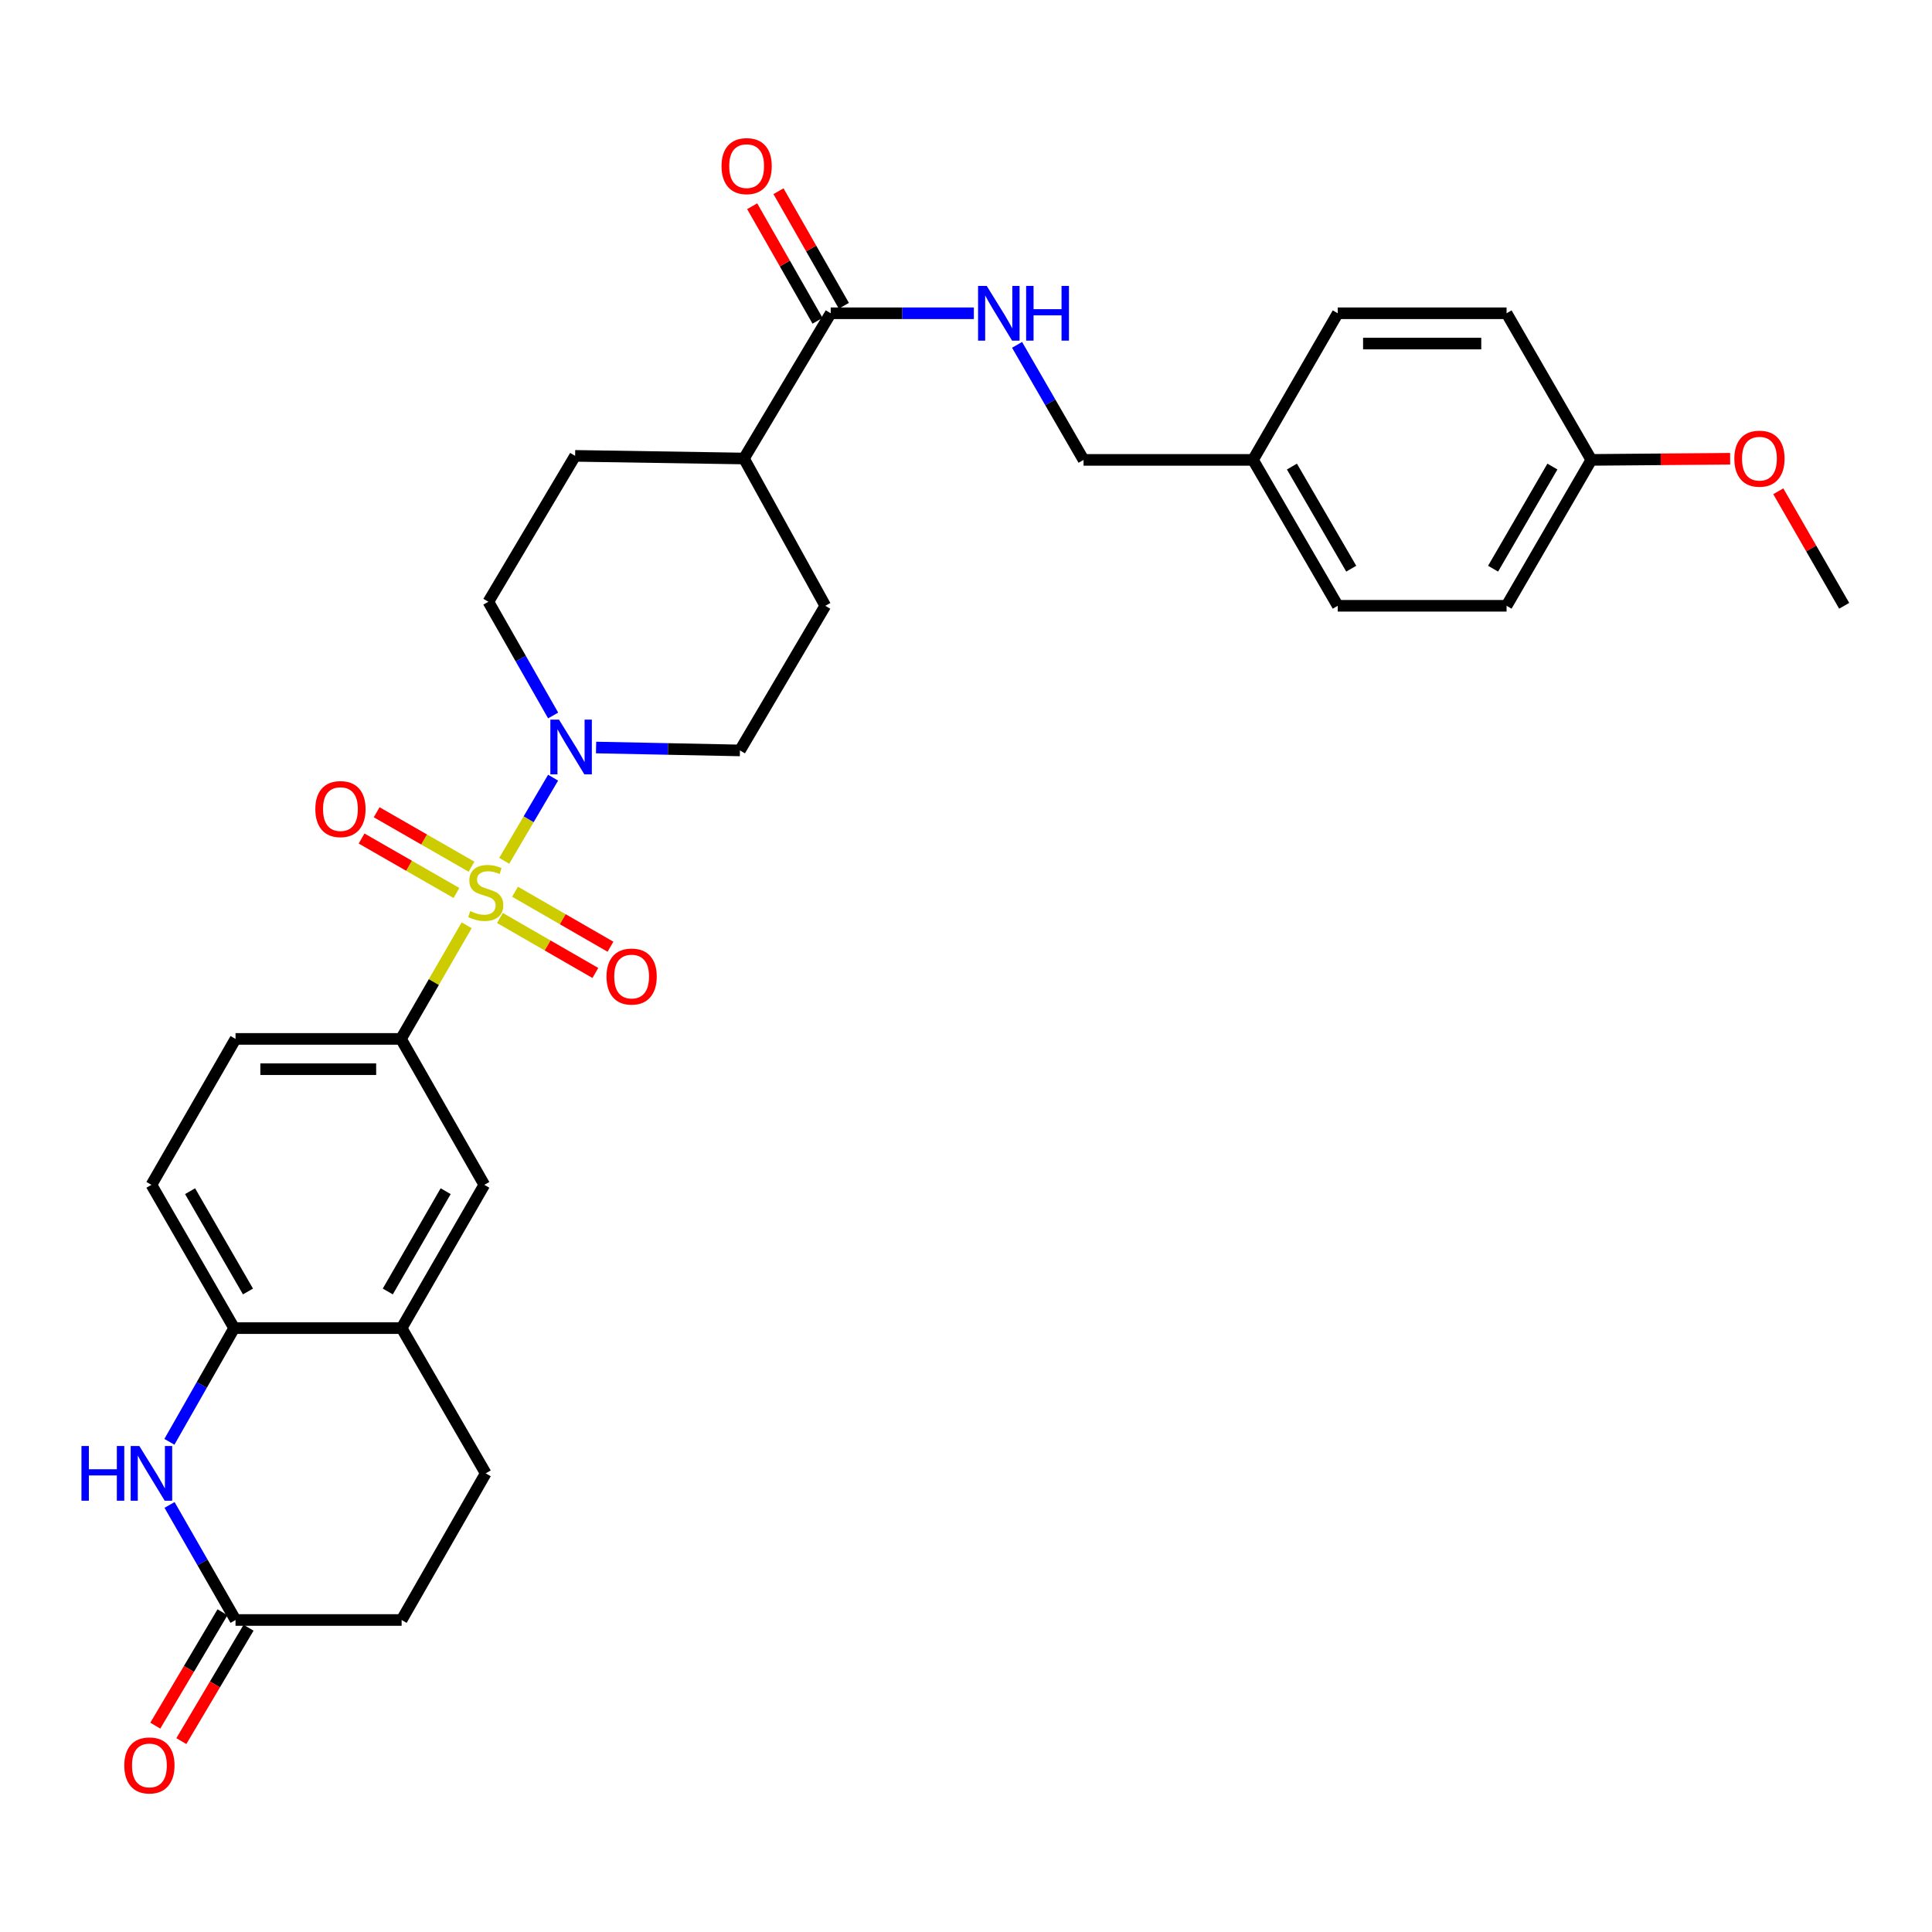 <?xml version='1.0' encoding='iso-8859-1'?>
<svg version='1.1' baseProfile='full'
              xmlns='http://www.w3.org/2000/svg'
                      xmlns:rdkit='http://www.rdkit.org/xml'
                      xmlns:xlink='http://www.w3.org/1999/xlink'
                  xml:space='preserve'
width='1000px' height='1000px' viewBox='0 0 1000 1000'>
<!-- END OF HEADER -->
<rect style='opacity:1.0;fill:#FFFFFF;stroke:none' width='1000' height='1000' x='0' y='0'> </rect>
<path class='bond-0' d='M 260.987,445.562 L 273.632,424.041' style='fill:none;fill-rule:evenodd;stroke:#CCCC00;stroke-width:6px;stroke-linecap:butt;stroke-linejoin:miter;stroke-opacity:1' />
<path class='bond-0' d='M 273.632,424.041 L 286.277,402.519' style='fill:none;fill-rule:evenodd;stroke:#0000FF;stroke-width:6px;stroke-linecap:butt;stroke-linejoin:miter;stroke-opacity:1' />
<path class='bond-1' d='M 241.541,478.934 L 224.545,508.335' style='fill:none;fill-rule:evenodd;stroke:#CCCC00;stroke-width:6px;stroke-linecap:butt;stroke-linejoin:miter;stroke-opacity:1' />
<path class='bond-1' d='M 224.545,508.335 L 207.549,537.737' style='fill:none;fill-rule:evenodd;stroke:#000000;stroke-width:6px;stroke-linecap:butt;stroke-linejoin:miter;stroke-opacity:1' />
<path class='bond-8' d='M 258.754,475.143 L 283.456,489.376' style='fill:none;fill-rule:evenodd;stroke:#CCCC00;stroke-width:6px;stroke-linecap:butt;stroke-linejoin:miter;stroke-opacity:1' />
<path class='bond-8' d='M 283.456,489.376 L 308.158,503.609' style='fill:none;fill-rule:evenodd;stroke:#FF0000;stroke-width:6px;stroke-linecap:butt;stroke-linejoin:miter;stroke-opacity:1' />
<path class='bond-8' d='M 266.582,461.557 L 291.284,475.79' style='fill:none;fill-rule:evenodd;stroke:#CCCC00;stroke-width:6px;stroke-linecap:butt;stroke-linejoin:miter;stroke-opacity:1' />
<path class='bond-8' d='M 291.284,475.79 L 315.986,490.023' style='fill:none;fill-rule:evenodd;stroke:#FF0000;stroke-width:6px;stroke-linecap:butt;stroke-linejoin:miter;stroke-opacity:1' />
<path class='bond-9' d='M 244.065,448.607 L 219.513,434.514' style='fill:none;fill-rule:evenodd;stroke:#CCCC00;stroke-width:6px;stroke-linecap:butt;stroke-linejoin:miter;stroke-opacity:1' />
<path class='bond-9' d='M 219.513,434.514 L 194.961,420.42' style='fill:none;fill-rule:evenodd;stroke:#FF0000;stroke-width:6px;stroke-linecap:butt;stroke-linejoin:miter;stroke-opacity:1' />
<path class='bond-9' d='M 236.259,462.206 L 211.707,448.113' style='fill:none;fill-rule:evenodd;stroke:#CCCC00;stroke-width:6px;stroke-linecap:butt;stroke-linejoin:miter;stroke-opacity:1' />
<path class='bond-9' d='M 211.707,448.113 L 187.155,434.019' style='fill:none;fill-rule:evenodd;stroke:#FF0000;stroke-width:6px;stroke-linecap:butt;stroke-linejoin:miter;stroke-opacity:1' />
<path class='bond-11' d='M 286.303,370.328 L 269.54,340.901' style='fill:none;fill-rule:evenodd;stroke:#0000FF;stroke-width:6px;stroke-linecap:butt;stroke-linejoin:miter;stroke-opacity:1' />
<path class='bond-11' d='M 269.54,340.901 L 252.777,311.474' style='fill:none;fill-rule:evenodd;stroke:#000000;stroke-width:6px;stroke-linecap:butt;stroke-linejoin:miter;stroke-opacity:1' />
<path class='bond-12' d='M 308.526,386.913 L 345.759,387.666' style='fill:none;fill-rule:evenodd;stroke:#0000FF;stroke-width:6px;stroke-linecap:butt;stroke-linejoin:miter;stroke-opacity:1' />
<path class='bond-12' d='M 345.759,387.666 L 382.991,388.42' style='fill:none;fill-rule:evenodd;stroke:#000000;stroke-width:6px;stroke-linecap:butt;stroke-linejoin:miter;stroke-opacity:1' />
<path class='bond-7' d='M 207.549,537.737 L 250.678,613.271' style='fill:none;fill-rule:evenodd;stroke:#000000;stroke-width:6px;stroke-linecap:butt;stroke-linejoin:miter;stroke-opacity:1' />
<path class='bond-14' d='M 207.549,537.737 L 121.91,537.737' style='fill:none;fill-rule:evenodd;stroke:#000000;stroke-width:6px;stroke-linecap:butt;stroke-linejoin:miter;stroke-opacity:1' />
<path class='bond-14' d='M 194.703,553.417 L 134.756,553.417' style='fill:none;fill-rule:evenodd;stroke:#000000;stroke-width:6px;stroke-linecap:butt;stroke-linejoin:miter;stroke-opacity:1' />
<path class='bond-2' d='M 87.677,746.283 L 104.436,716.856' style='fill:none;fill-rule:evenodd;stroke:#0000FF;stroke-width:6px;stroke-linecap:butt;stroke-linejoin:miter;stroke-opacity:1' />
<path class='bond-2' d='M 104.436,716.856 L 121.196,687.429' style='fill:none;fill-rule:evenodd;stroke:#000000;stroke-width:6px;stroke-linecap:butt;stroke-linejoin:miter;stroke-opacity:1' />
<path class='bond-5' d='M 87.756,778.953 L 104.833,808.73' style='fill:none;fill-rule:evenodd;stroke:#0000FF;stroke-width:6px;stroke-linecap:butt;stroke-linejoin:miter;stroke-opacity:1' />
<path class='bond-5' d='M 104.833,808.73 L 121.91,838.506' style='fill:none;fill-rule:evenodd;stroke:#000000;stroke-width:6px;stroke-linecap:butt;stroke-linejoin:miter;stroke-opacity:1' />
<path class='bond-3' d='M 121.196,687.429 L 78.38,613.271' style='fill:none;fill-rule:evenodd;stroke:#000000;stroke-width:6px;stroke-linecap:butt;stroke-linejoin:miter;stroke-opacity:1' />
<path class='bond-3' d='M 128.353,668.465 L 98.382,616.555' style='fill:none;fill-rule:evenodd;stroke:#000000;stroke-width:6px;stroke-linecap:butt;stroke-linejoin:miter;stroke-opacity:1' />
<path class='bond-31' d='M 121.196,687.429 L 207.88,687.429' style='fill:none;fill-rule:evenodd;stroke:#000000;stroke-width:6px;stroke-linecap:butt;stroke-linejoin:miter;stroke-opacity:1' />
<path class='bond-4' d='M 429.97,162.148 L 385.073,237.325' style='fill:none;fill-rule:evenodd;stroke:#000000;stroke-width:6px;stroke-linecap:butt;stroke-linejoin:miter;stroke-opacity:1' />
<path class='bond-10' d='M 429.97,162.148 L 467.02,162.148' style='fill:none;fill-rule:evenodd;stroke:#000000;stroke-width:6px;stroke-linecap:butt;stroke-linejoin:miter;stroke-opacity:1' />
<path class='bond-10' d='M 467.02,162.148 L 504.07,162.148' style='fill:none;fill-rule:evenodd;stroke:#0000FF;stroke-width:6px;stroke-linecap:butt;stroke-linejoin:miter;stroke-opacity:1' />
<path class='bond-15' d='M 436.779,158.262 L 419.861,128.615' style='fill:none;fill-rule:evenodd;stroke:#000000;stroke-width:6px;stroke-linecap:butt;stroke-linejoin:miter;stroke-opacity:1' />
<path class='bond-15' d='M 419.861,128.615 L 402.943,98.969' style='fill:none;fill-rule:evenodd;stroke:#FF0000;stroke-width:6px;stroke-linecap:butt;stroke-linejoin:miter;stroke-opacity:1' />
<path class='bond-15' d='M 423.161,166.034 L 406.243,136.387' style='fill:none;fill-rule:evenodd;stroke:#000000;stroke-width:6px;stroke-linecap:butt;stroke-linejoin:miter;stroke-opacity:1' />
<path class='bond-15' d='M 406.243,136.387 L 389.324,106.74' style='fill:none;fill-rule:evenodd;stroke:#FF0000;stroke-width:6px;stroke-linecap:butt;stroke-linejoin:miter;stroke-opacity:1' />
<path class='bond-17' d='M 115.166,834.508 L 97.77,863.853' style='fill:none;fill-rule:evenodd;stroke:#000000;stroke-width:6px;stroke-linecap:butt;stroke-linejoin:miter;stroke-opacity:1' />
<path class='bond-17' d='M 97.77,863.853 L 80.375,893.197' style='fill:none;fill-rule:evenodd;stroke:#FF0000;stroke-width:6px;stroke-linecap:butt;stroke-linejoin:miter;stroke-opacity:1' />
<path class='bond-17' d='M 128.654,842.504 L 111.259,871.848' style='fill:none;fill-rule:evenodd;stroke:#000000;stroke-width:6px;stroke-linecap:butt;stroke-linejoin:miter;stroke-opacity:1' />
<path class='bond-17' d='M 111.259,871.848 L 93.863,901.193' style='fill:none;fill-rule:evenodd;stroke:#FF0000;stroke-width:6px;stroke-linecap:butt;stroke-linejoin:miter;stroke-opacity:1' />
<path class='bond-33' d='M 121.91,838.506 L 207.88,838.506' style='fill:none;fill-rule:evenodd;stroke:#000000;stroke-width:6px;stroke-linecap:butt;stroke-linejoin:miter;stroke-opacity:1' />
<path class='bond-6' d='M 207.88,687.429 L 250.678,613.271' style='fill:none;fill-rule:evenodd;stroke:#000000;stroke-width:6px;stroke-linecap:butt;stroke-linejoin:miter;stroke-opacity:1' />
<path class='bond-6' d='M 200.719,668.468 L 230.677,616.557' style='fill:none;fill-rule:evenodd;stroke:#000000;stroke-width:6px;stroke-linecap:butt;stroke-linejoin:miter;stroke-opacity:1' />
<path class='bond-18' d='M 207.88,687.429 L 251.409,762.606' style='fill:none;fill-rule:evenodd;stroke:#000000;stroke-width:6px;stroke-linecap:butt;stroke-linejoin:miter;stroke-opacity:1' />
<path class='bond-22' d='M 526.436,178.499 L 543.641,208.269' style='fill:none;fill-rule:evenodd;stroke:#0000FF;stroke-width:6px;stroke-linecap:butt;stroke-linejoin:miter;stroke-opacity:1' />
<path class='bond-22' d='M 543.641,208.269 L 560.846,238.039' style='fill:none;fill-rule:evenodd;stroke:#000000;stroke-width:6px;stroke-linecap:butt;stroke-linejoin:miter;stroke-opacity:1' />
<path class='bond-19' d='M 252.777,311.474 L 297.683,235.957' style='fill:none;fill-rule:evenodd;stroke:#000000;stroke-width:6px;stroke-linecap:butt;stroke-linejoin:miter;stroke-opacity:1' />
<path class='bond-20' d='M 382.991,388.42 L 427.174,313.556' style='fill:none;fill-rule:evenodd;stroke:#000000;stroke-width:6px;stroke-linecap:butt;stroke-linejoin:miter;stroke-opacity:1' />
<path class='bond-13' d='M 385.073,237.325 L 427.174,313.556' style='fill:none;fill-rule:evenodd;stroke:#000000;stroke-width:6px;stroke-linecap:butt;stroke-linejoin:miter;stroke-opacity:1' />
<path class='bond-32' d='M 385.073,237.325 L 297.683,235.957' style='fill:none;fill-rule:evenodd;stroke:#000000;stroke-width:6px;stroke-linecap:butt;stroke-linejoin:miter;stroke-opacity:1' />
<path class='bond-16' d='M 121.91,537.737 L 78.38,613.271' style='fill:none;fill-rule:evenodd;stroke:#000000;stroke-width:6px;stroke-linecap:butt;stroke-linejoin:miter;stroke-opacity:1' />
<path class='bond-21' d='M 251.409,762.606 L 207.88,838.506' style='fill:none;fill-rule:evenodd;stroke:#000000;stroke-width:6px;stroke-linecap:butt;stroke-linejoin:miter;stroke-opacity:1' />
<path class='bond-23' d='M 560.846,238.039 L 648.558,238.039' style='fill:none;fill-rule:evenodd;stroke:#000000;stroke-width:6px;stroke-linecap:butt;stroke-linejoin:miter;stroke-opacity:1' />
<path class='bond-25' d='M 648.558,238.039 L 692.419,162.148' style='fill:none;fill-rule:evenodd;stroke:#000000;stroke-width:6px;stroke-linecap:butt;stroke-linejoin:miter;stroke-opacity:1' />
<path class='bond-26' d='M 648.558,238.039 L 692.419,313.556' style='fill:none;fill-rule:evenodd;stroke:#000000;stroke-width:6px;stroke-linecap:butt;stroke-linejoin:miter;stroke-opacity:1' />
<path class='bond-26' d='M 668.696,241.492 L 699.399,294.353' style='fill:none;fill-rule:evenodd;stroke:#000000;stroke-width:6px;stroke-linecap:butt;stroke-linejoin:miter;stroke-opacity:1' />
<path class='bond-24' d='M 823.661,238.039 L 779.8,313.556' style='fill:none;fill-rule:evenodd;stroke:#000000;stroke-width:6px;stroke-linecap:butt;stroke-linejoin:miter;stroke-opacity:1' />
<path class='bond-24' d='M 803.523,241.492 L 772.82,294.353' style='fill:none;fill-rule:evenodd;stroke:#000000;stroke-width:6px;stroke-linecap:butt;stroke-linejoin:miter;stroke-opacity:1' />
<path class='bond-29' d='M 823.661,238.039 L 859.585,237.744' style='fill:none;fill-rule:evenodd;stroke:#000000;stroke-width:6px;stroke-linecap:butt;stroke-linejoin:miter;stroke-opacity:1' />
<path class='bond-29' d='M 859.585,237.744 L 895.509,237.45' style='fill:none;fill-rule:evenodd;stroke:#FF0000;stroke-width:6px;stroke-linecap:butt;stroke-linejoin:miter;stroke-opacity:1' />
<path class='bond-34' d='M 823.661,238.039 L 779.8,162.148' style='fill:none;fill-rule:evenodd;stroke:#000000;stroke-width:6px;stroke-linecap:butt;stroke-linejoin:miter;stroke-opacity:1' />
<path class='bond-28' d='M 692.419,162.148 L 779.8,162.148' style='fill:none;fill-rule:evenodd;stroke:#000000;stroke-width:6px;stroke-linecap:butt;stroke-linejoin:miter;stroke-opacity:1' />
<path class='bond-28' d='M 705.526,177.828 L 766.693,177.828' style='fill:none;fill-rule:evenodd;stroke:#000000;stroke-width:6px;stroke-linecap:butt;stroke-linejoin:miter;stroke-opacity:1' />
<path class='bond-27' d='M 692.419,313.556 L 779.8,313.556' style='fill:none;fill-rule:evenodd;stroke:#000000;stroke-width:6px;stroke-linecap:butt;stroke-linejoin:miter;stroke-opacity:1' />
<path class='bond-30' d='M 920.442,254.284 L 937.494,283.92' style='fill:none;fill-rule:evenodd;stroke:#FF0000;stroke-width:6px;stroke-linecap:butt;stroke-linejoin:miter;stroke-opacity:1' />
<path class='bond-30' d='M 937.494,283.92 L 954.545,313.556' style='fill:none;fill-rule:evenodd;stroke:#000000;stroke-width:6px;stroke-linecap:butt;stroke-linejoin:miter;stroke-opacity:1' />
<path  class='atom-0' d='M 243.409 471.583
Q 243.729 471.703, 245.049 472.263
Q 246.369 472.823, 247.809 473.183
Q 249.289 473.503, 250.729 473.503
Q 253.409 473.503, 254.969 472.223
Q 256.529 470.903, 256.529 468.623
Q 256.529 467.063, 255.729 466.103
Q 254.969 465.143, 253.769 464.623
Q 252.569 464.103, 250.569 463.503
Q 248.049 462.743, 246.529 462.023
Q 245.049 461.303, 243.969 459.783
Q 242.929 458.263, 242.929 455.703
Q 242.929 452.143, 245.329 449.943
Q 247.769 447.743, 252.569 447.743
Q 255.849 447.743, 259.569 449.303
L 258.649 452.383
Q 255.249 450.983, 252.689 450.983
Q 249.929 450.983, 248.409 452.143
Q 246.889 453.263, 246.929 455.223
Q 246.929 456.743, 247.689 457.663
Q 248.489 458.583, 249.609 459.103
Q 250.769 459.623, 252.689 460.223
Q 255.249 461.023, 256.769 461.823
Q 258.289 462.623, 259.369 464.263
Q 260.489 465.863, 260.489 468.623
Q 260.489 472.543, 257.849 474.663
Q 255.249 476.743, 250.889 476.743
Q 248.369 476.743, 246.449 476.183
Q 244.569 475.663, 242.329 474.743
L 243.409 471.583
' fill='#CCCC00'/>
<path  class='atom-1' d='M 289.341 372.491
L 298.621 387.491
Q 299.541 388.971, 301.021 391.651
Q 302.501 394.331, 302.581 394.491
L 302.581 372.491
L 306.341 372.491
L 306.341 400.811
L 302.461 400.811
L 292.501 384.411
Q 291.341 382.491, 290.101 380.291
Q 288.901 378.091, 288.541 377.411
L 288.541 400.811
L 284.861 400.811
L 284.861 372.491
L 289.341 372.491
' fill='#0000FF'/>
<path  class='atom-3' d='M 42.16 748.446
L 46 748.446
L 46 760.486
L 60.48 760.486
L 60.48 748.446
L 64.32 748.446
L 64.32 776.766
L 60.48 776.766
L 60.48 763.686
L 46 763.686
L 46 776.766
L 42.16 776.766
L 42.16 748.446
' fill='#0000FF'/>
<path  class='atom-3' d='M 72.12 748.446
L 81.4 763.446
Q 82.32 764.926, 83.8 767.606
Q 85.28 770.286, 85.36 770.446
L 85.36 748.446
L 89.12 748.446
L 89.12 776.766
L 85.24 776.766
L 75.28 760.366
Q 74.12 758.446, 72.88 756.246
Q 71.68 754.046, 71.32 753.366
L 71.32 776.766
L 67.64 776.766
L 67.64 748.446
L 72.12 748.446
' fill='#0000FF'/>
<path  class='atom-9' d='M 313.926 505.455
Q 313.926 498.655, 317.286 494.855
Q 320.646 491.055, 326.926 491.055
Q 333.206 491.055, 336.566 494.855
Q 339.926 498.655, 339.926 505.455
Q 339.926 512.335, 336.526 516.255
Q 333.126 520.135, 326.926 520.135
Q 320.686 520.135, 317.286 516.255
Q 313.926 512.375, 313.926 505.455
M 326.926 516.935
Q 331.246 516.935, 333.566 514.055
Q 335.926 511.135, 335.926 505.455
Q 335.926 499.895, 333.566 497.095
Q 331.246 494.255, 326.926 494.255
Q 322.606 494.255, 320.246 497.055
Q 317.926 499.855, 317.926 505.455
Q 317.926 511.175, 320.246 514.055
Q 322.606 516.935, 326.926 516.935
' fill='#FF0000'/>
<path  class='atom-10' d='M 163.215 418.779
Q 163.215 411.979, 166.575 408.179
Q 169.935 404.379, 176.215 404.379
Q 182.495 404.379, 185.855 408.179
Q 189.215 411.979, 189.215 418.779
Q 189.215 425.659, 185.815 429.579
Q 182.415 433.459, 176.215 433.459
Q 169.975 433.459, 166.575 429.579
Q 163.215 425.699, 163.215 418.779
M 176.215 430.259
Q 180.535 430.259, 182.855 427.379
Q 185.215 424.459, 185.215 418.779
Q 185.215 413.219, 182.855 410.419
Q 180.535 407.579, 176.215 407.579
Q 171.895 407.579, 169.535 410.379
Q 167.215 413.179, 167.215 418.779
Q 167.215 424.499, 169.535 427.379
Q 171.895 430.259, 176.215 430.259
' fill='#FF0000'/>
<path  class='atom-11' d='M 510.726 147.988
L 520.006 162.988
Q 520.926 164.468, 522.406 167.148
Q 523.886 169.828, 523.966 169.988
L 523.966 147.988
L 527.726 147.988
L 527.726 176.308
L 523.846 176.308
L 513.886 159.908
Q 512.726 157.988, 511.486 155.788
Q 510.286 153.588, 509.926 152.908
L 509.926 176.308
L 506.246 176.308
L 506.246 147.988
L 510.726 147.988
' fill='#0000FF'/>
<path  class='atom-11' d='M 531.126 147.988
L 534.966 147.988
L 534.966 160.028
L 549.446 160.028
L 549.446 147.988
L 553.286 147.988
L 553.286 176.308
L 549.446 176.308
L 549.446 163.228
L 534.966 163.228
L 534.966 176.308
L 531.126 176.308
L 531.126 147.988
' fill='#0000FF'/>
<path  class='atom-16' d='M 373.458 85.98
Q 373.458 79.18, 376.818 75.379
Q 380.178 71.579, 386.458 71.579
Q 392.738 71.579, 396.098 75.379
Q 399.458 79.18, 399.458 85.98
Q 399.458 92.859, 396.058 96.779
Q 392.658 100.66, 386.458 100.66
Q 380.218 100.66, 376.818 96.779
Q 373.458 92.9, 373.458 85.98
M 386.458 97.46
Q 390.778 97.46, 393.098 94.579
Q 395.458 91.659, 395.458 85.98
Q 395.458 80.419, 393.098 77.62
Q 390.778 74.779, 386.458 74.779
Q 382.138 74.779, 379.778 77.579
Q 377.458 80.379, 377.458 85.98
Q 377.458 91.7, 379.778 94.579
Q 382.138 97.46, 386.458 97.46
' fill='#FF0000'/>
<path  class='atom-18' d='M 64.335 913.78
Q 64.335 906.98, 67.695 903.18
Q 71.055 899.38, 77.335 899.38
Q 83.615 899.38, 86.975 903.18
Q 90.335 906.98, 90.335 913.78
Q 90.335 920.66, 86.935 924.58
Q 83.535 928.46, 77.335 928.46
Q 71.095 928.46, 67.695 924.58
Q 64.335 920.7, 64.335 913.78
M 77.335 925.26
Q 81.655 925.26, 83.975 922.38
Q 86.335 919.46, 86.335 913.78
Q 86.335 908.22, 83.975 905.42
Q 81.655 902.58, 77.335 902.58
Q 73.015 902.58, 70.655 905.38
Q 68.335 908.18, 68.335 913.78
Q 68.335 919.5, 70.655 922.38
Q 73.015 925.26, 77.335 925.26
' fill='#FF0000'/>
<path  class='atom-30' d='M 897.685 237.405
Q 897.685 230.605, 901.045 226.805
Q 904.405 223.005, 910.685 223.005
Q 916.965 223.005, 920.325 226.805
Q 923.685 230.605, 923.685 237.405
Q 923.685 244.285, 920.285 248.205
Q 916.885 252.085, 910.685 252.085
Q 904.445 252.085, 901.045 248.205
Q 897.685 244.325, 897.685 237.405
M 910.685 248.885
Q 915.005 248.885, 917.325 246.005
Q 919.685 243.085, 919.685 237.405
Q 919.685 231.845, 917.325 229.045
Q 915.005 226.205, 910.685 226.205
Q 906.365 226.205, 904.005 229.005
Q 901.685 231.805, 901.685 237.405
Q 901.685 243.125, 904.005 246.005
Q 906.365 248.885, 910.685 248.885
' fill='#FF0000'/>
</svg>
